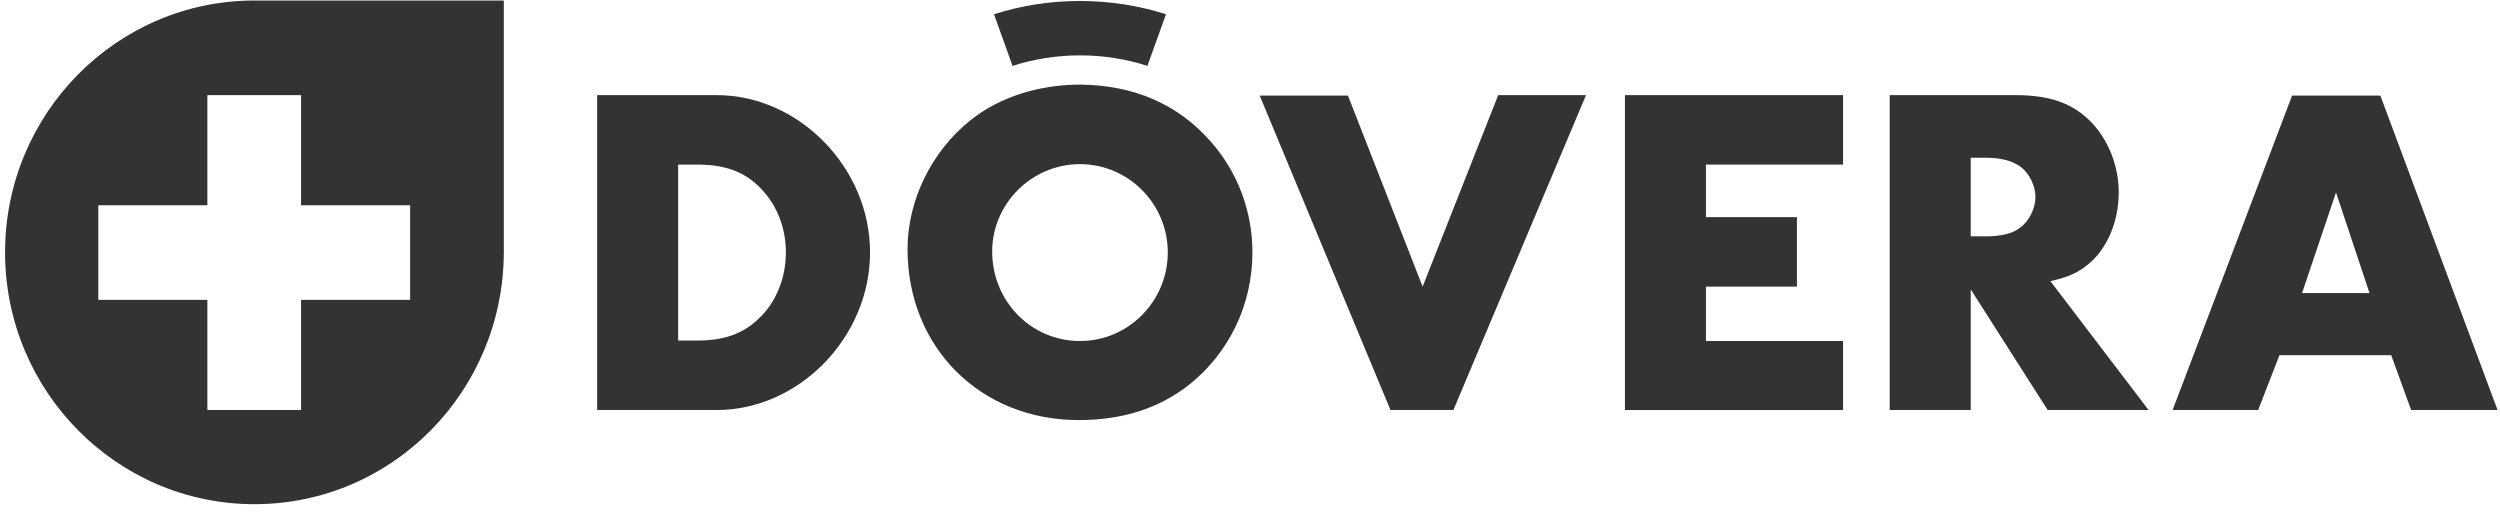 <svg width="229" height="47" viewBox="0 0 229 47" fill="none" xmlns="http://www.w3.org/2000/svg">
  <path fill-rule="evenodd" clip-rule="evenodd"
        d="M23.307 46.183C10.704 46.183 0.464 35.842 0.464 23.115C0.464 10.388 10.704 0.047 23.307 0.047H46.15V23.115C46.109 35.884 35.91 46.183 23.307 46.183ZM37.569 18.803H27.577V8.713H18.995V18.803H9.004V27.469H18.995V37.559H27.577V27.469H37.569V18.803Z"
        fill="#333333"/>
  <path
    d="M54.698 8.713H65.643C73.188 8.713 79.697 15.37 79.697 23.115C79.697 30.902 73.188 37.558 65.643 37.558H54.698V8.713ZM63.819 31.195C66.596 31.195 68.379 30.441 69.913 28.767C71.24 27.301 71.986 25.25 71.986 23.115C71.986 20.98 71.24 18.97 69.913 17.505C68.421 15.83 66.638 15.076 63.819 15.076H62.119V31.195H63.819Z"
    fill="#333333"/>
  <path
    d="M110.99 13.067C113.395 15.83 114.722 19.389 114.722 23.115C114.722 27.929 112.566 32.325 108.959 35.214C106.14 37.433 102.782 38.479 98.802 38.479C89.805 38.479 83.131 31.823 83.131 22.822C83.131 18.342 85.328 13.862 88.893 11.015C91.547 8.88 95.195 7.75 98.926 7.75C103.86 7.792 107.964 9.55 110.99 13.067ZM90.883 23.031C90.883 27.594 94.449 31.237 98.926 31.237C103.362 31.237 106.969 27.594 106.969 23.115C106.969 18.677 103.362 15.035 98.926 15.035C94.49 15.035 90.883 18.677 90.883 23.031Z"
    fill="#333333"/>
  <path fill-rule="evenodd" clip-rule="evenodd"
        d="M130.312 26.255L137.236 8.713H145.279L133.131 37.558H127.369L115.387 8.755H123.472L130.312 26.255Z"
        fill="#333333"/>
  <path fill-rule="evenodd" clip-rule="evenodd"
        d="M156.264 15.076V19.891H164.598V26.255H156.264V31.237H168.826V37.558H148.844V8.713H168.826V15.076H156.264Z"
        fill="#333333"/>
  <path
    d="M196.811 37.558H187.566L180.518 26.506V37.558H173.097V8.713H184.623C187.856 8.713 189.971 9.508 191.629 11.267C193.163 12.899 194.075 15.244 194.075 17.63C194.075 20.268 193.038 22.738 191.339 24.161C190.385 24.957 189.515 25.375 187.815 25.752L196.811 37.558ZM181.886 21.649C183.296 21.649 184.374 21.398 185.037 20.854C185.866 20.268 186.447 19.096 186.447 18.049C186.447 17.002 185.866 15.83 185.037 15.244C184.332 14.742 183.296 14.448 181.886 14.448H180.518V21.649H181.886Z"
    fill="#333333"/>
  <path
    d="M208.796 32.536L206.847 37.559H199.011L209.956 8.756H218.041L228.778 37.559H220.86L219.036 32.536H208.796ZM213.978 17.631L210.868 26.842H217.046L213.978 17.631Z"
    fill="#333333"/>
  <path fill-rule="evenodd" clip-rule="evenodd"
        d="M98.926 0.09C101.62 0.09 104.315 0.508 106.803 1.304L105.103 6.035C103.154 5.407 101.081 5.072 98.926 5.072C96.811 5.072 94.697 5.407 92.748 6.035L91.049 1.304C93.536 0.508 96.189 0.09 98.926 0.09Z"
        fill="#333333"/>
</svg>
